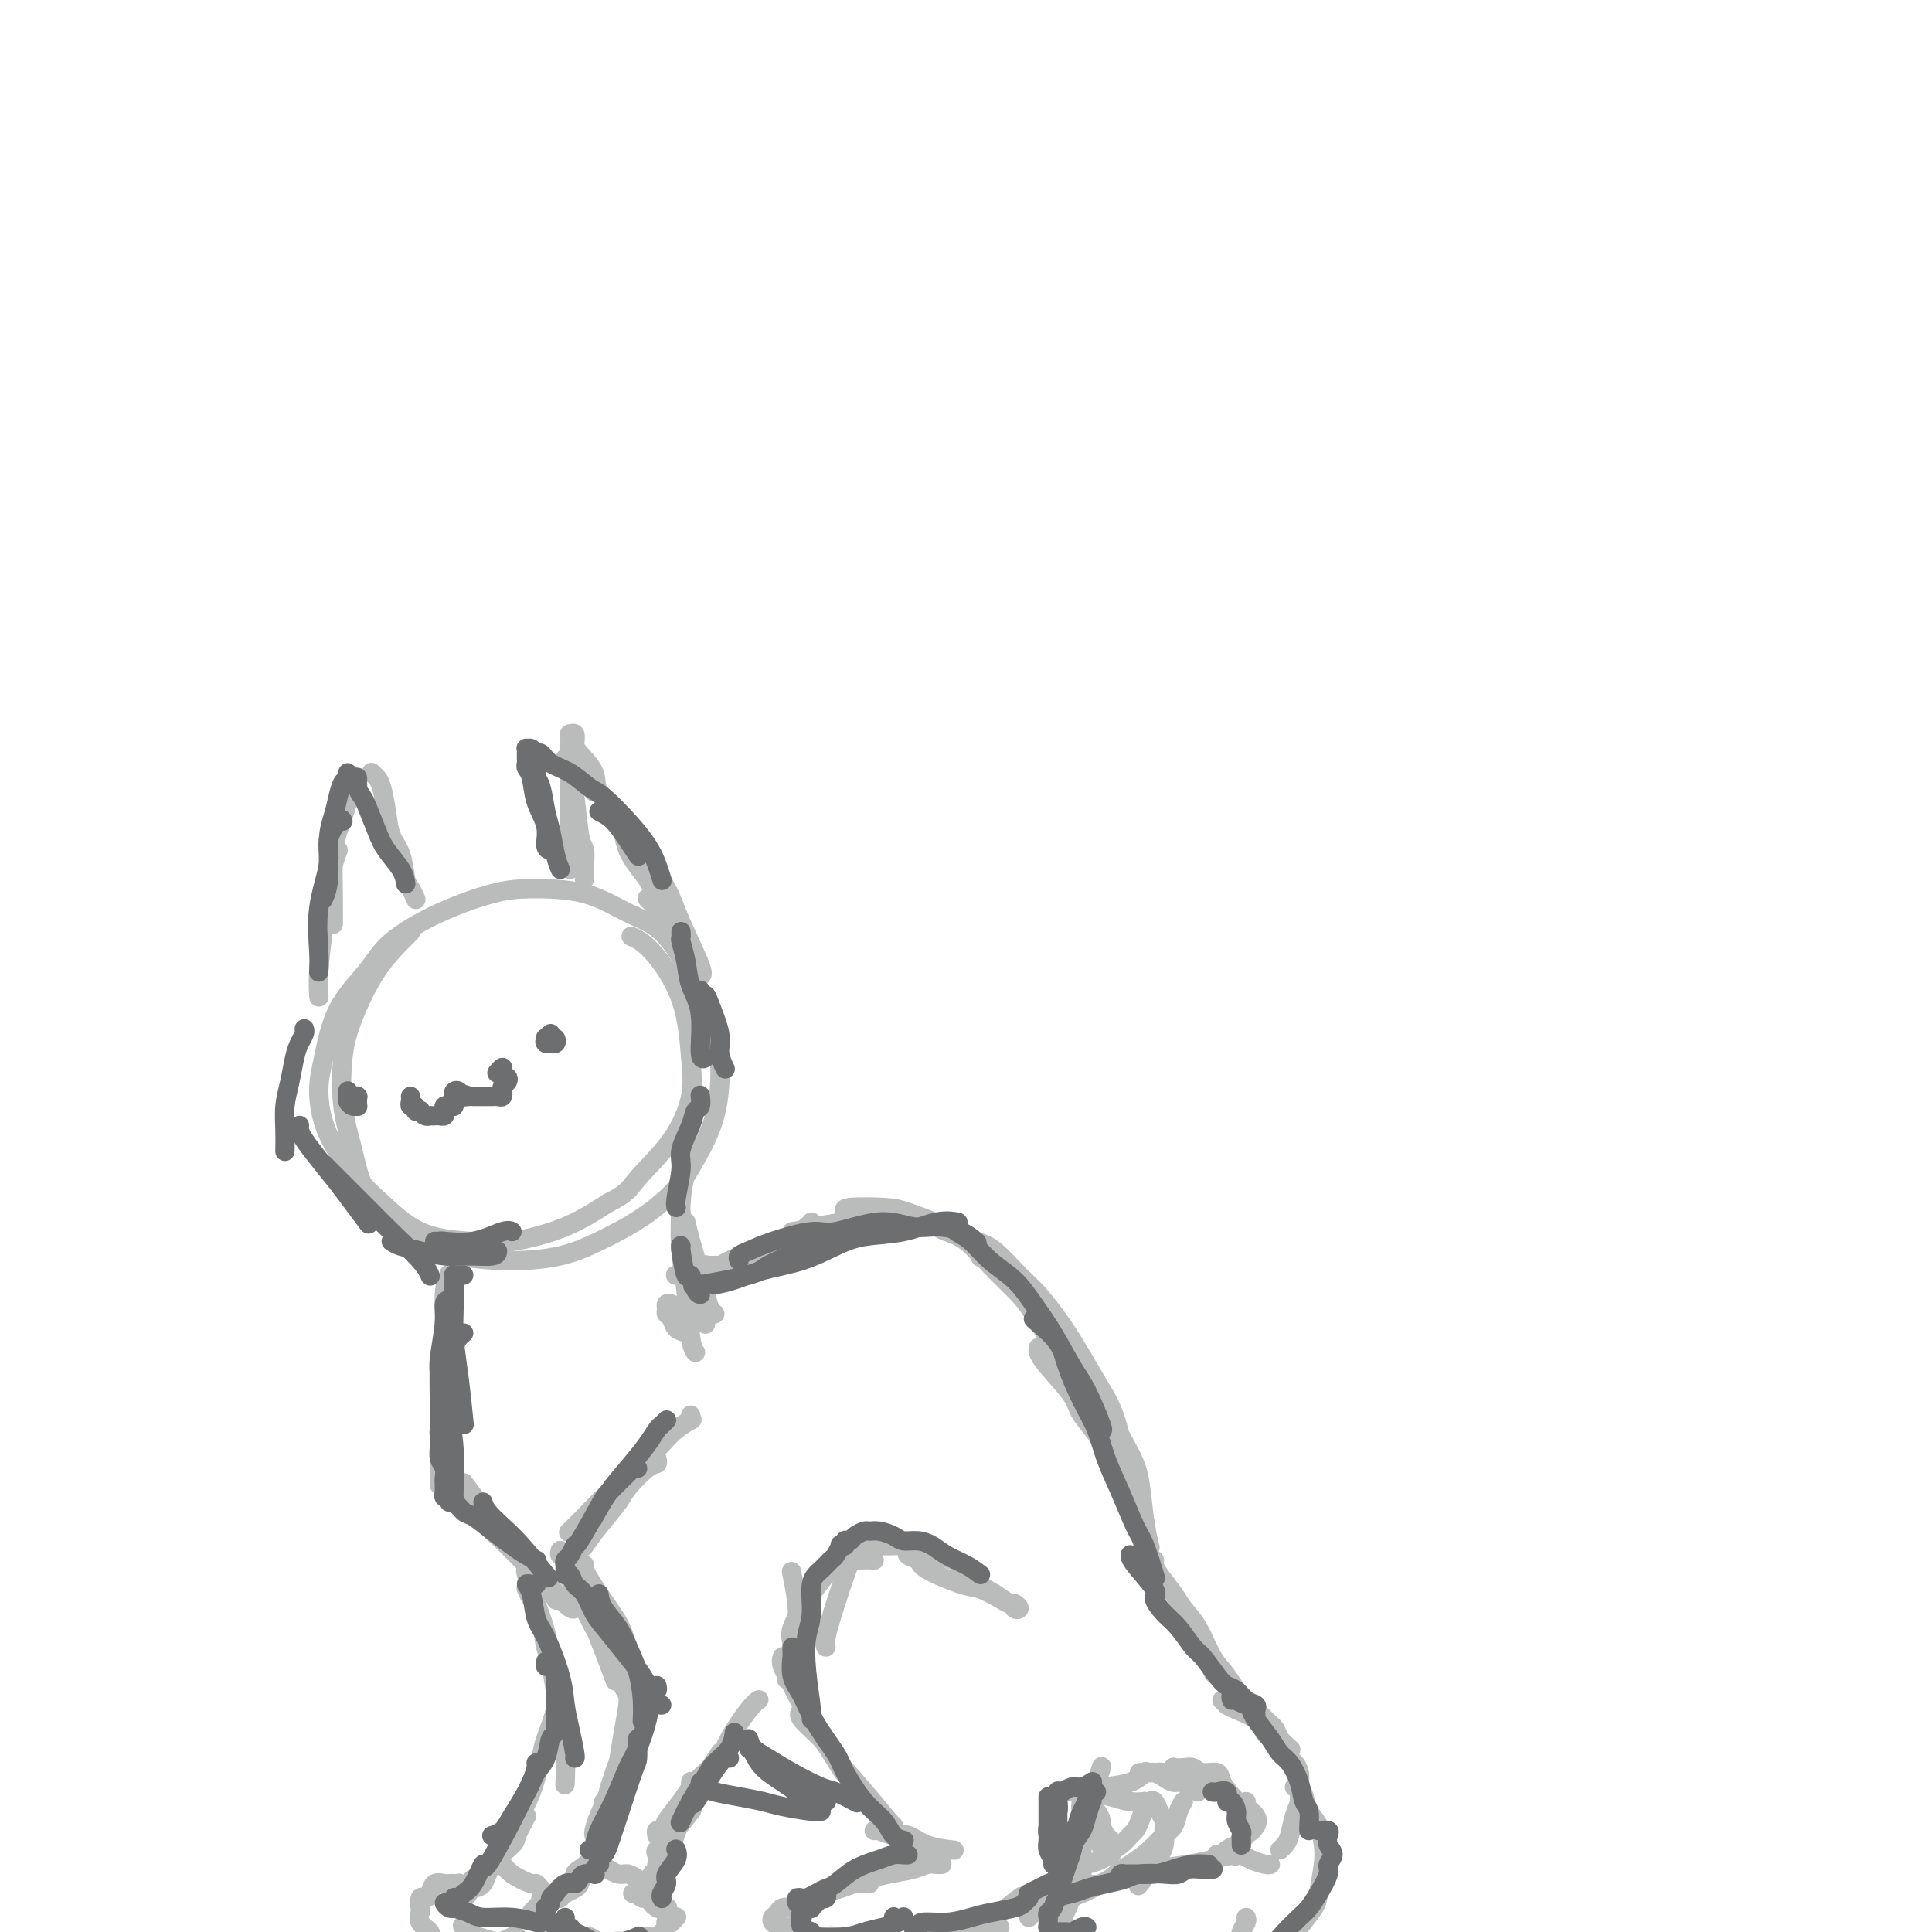 <svg viewBox='0 0 400 400' version='1.1' xmlns='http://www.w3.org/2000/svg' xmlns:xlink='http://www.w3.org/1999/xlink'><g fill='none' stroke='#BABBBB' stroke-width='4' stroke-linecap='round' stroke-linejoin='round'><path d='M85,193c-2.449,2.427 -4.899,4.853 -7,8c-2.101,3.147 -3.855,7.014 -5,10c-1.145,2.986 -1.682,5.092 -2,8c-0.318,2.908 -0.417,6.620 0,10c0.417,3.380 1.351,6.429 2,9c0.649,2.571 1.012,4.665 2,7c0.988,2.335 2.600,4.911 5,7c2.400,2.089 5.586,3.691 8,5c2.414,1.309 4.054,2.327 7,3c2.946,0.673 7.197,1.003 11,1c3.803,-0.003 7.156,-0.339 10,-1c2.844,-0.661 5.178,-1.648 8,-3c2.822,-1.352 6.130,-3.070 9,-5c2.870,-1.930 5.300,-4.073 7,-6c1.700,-1.927 2.669,-3.638 4,-6c1.331,-2.362 3.022,-5.374 4,-9c0.978,-3.626 1.241,-7.865 1,-11c-0.241,-3.135 -0.985,-5.166 -2,-8c-1.015,-2.834 -2.300,-6.473 -4,-10c-1.700,-3.527 -3.814,-6.944 -6,-9c-2.186,-2.056 -4.442,-2.751 -7,-4c-2.558,-1.249 -5.416,-3.052 -9,-4c-3.584,-0.948 -7.895,-1.039 -11,-1c-3.105,0.039 -5.006,0.210 -8,1c-2.994,0.790 -7.082,2.198 -11,4c-3.918,1.802 -7.667,3.997 -10,6c-2.333,2.003 -3.250,3.813 -5,6c-1.750,2.187 -4.334,4.753 -6,8c-1.666,3.247 -2.413,7.177 -3,10c-0.587,2.823 -1.015,4.539 -1,7c0.015,2.461 0.472,5.668 2,9c1.528,3.332 4.125,6.790 6,9c1.875,2.210 3.026,3.173 5,5c1.974,1.827 4.769,4.517 8,6c3.231,1.483 6.897,1.758 10,2c3.103,0.242 5.643,0.450 9,0c3.357,-0.450 7.531,-1.557 11,-3c3.469,-1.443 6.235,-3.221 9,-5'/><path d='M126,249c4.092,-2.007 4.323,-3.025 6,-5c1.677,-1.975 4.798,-4.906 7,-8c2.202,-3.094 3.483,-6.349 4,-9c0.517,-2.651 0.271,-4.696 0,-8c-0.271,-3.304 -0.568,-7.865 -2,-12c-1.432,-4.135 -4.001,-7.844 -6,-10c-1.999,-2.156 -3.428,-2.759 -4,-3c-0.572,-0.241 -0.286,-0.121 0,0'/><path d='M86,186c0.087,0.200 0.174,0.400 0,0c-0.174,-0.400 -0.610,-1.400 -1,-2c-0.390,-0.600 -0.734,-0.801 -1,-2c-0.266,-1.199 -0.452,-3.396 -1,-5c-0.548,-1.604 -1.457,-2.616 -2,-4c-0.543,-1.384 -0.720,-3.141 -1,-5c-0.280,-1.859 -0.663,-3.818 -1,-5c-0.337,-1.182 -0.626,-1.585 -1,-2c-0.374,-0.415 -0.831,-0.843 -1,-1c-0.169,-0.157 -0.048,-0.045 0,0c0.048,0.045 0.024,0.022 0,0'/><path d='M74,162c-0.026,-0.126 -0.052,-0.253 0,0c0.052,0.253 0.182,0.884 0,1c-0.182,0.116 -0.676,-0.283 -1,0c-0.324,0.283 -0.479,1.250 -1,3c-0.521,1.750 -1.408,4.284 -2,6c-0.592,1.716 -0.891,2.615 -1,5c-0.109,2.385 -0.029,6.258 0,9c0.029,2.742 0.008,4.355 0,5c-0.008,0.645 -0.004,0.323 0,0'/><path d='M70,176c-0.332,0.882 -0.663,1.764 -1,3c-0.337,1.236 -0.679,2.826 -1,5c-0.321,2.174 -0.622,4.933 -1,8c-0.378,3.067 -0.832,6.441 -1,9c-0.168,2.559 -0.048,4.303 0,5c0.048,0.697 0.024,0.349 0,0'/><path d='M121,182c0.007,-0.278 0.013,-0.556 0,-1c-0.013,-0.444 -0.046,-1.053 0,-2c0.046,-0.947 0.171,-2.232 0,-3c-0.171,-0.768 -0.638,-1.017 -1,-3c-0.362,-1.983 -0.619,-5.698 -1,-8c-0.381,-2.302 -0.887,-3.191 -1,-4c-0.113,-0.809 0.165,-1.536 0,-2c-0.165,-0.464 -0.775,-0.663 -1,-1c-0.225,-0.337 -0.064,-0.810 0,-1c0.064,-0.190 0.032,-0.095 0,0'/><path d='M118,180c0.000,-0.348 0.000,-0.696 0,-1c-0.000,-0.304 -0.000,-0.565 0,-1c0.000,-0.435 0.000,-1.046 0,-2c-0.000,-0.954 -0.000,-2.251 0,-4c0.000,-1.749 0.000,-3.950 0,-6c-0.000,-2.050 -0.000,-3.950 0,-5c0.000,-1.050 0.000,-1.252 0,-2c-0.000,-0.748 -0.001,-2.042 0,-3c0.001,-0.958 0.004,-1.579 0,-2c-0.004,-0.421 -0.015,-0.642 0,-1c0.015,-0.358 0.057,-0.852 0,-1c-0.057,-0.148 -0.214,0.049 0,0c0.214,-0.049 0.800,-0.345 1,0c0.200,0.345 0.015,1.331 0,2c-0.015,0.669 0.140,1.020 1,2c0.860,0.980 2.426,2.590 3,4c0.574,1.410 0.156,2.622 1,4c0.844,1.378 2.952,2.924 4,5c1.048,2.076 1.038,4.683 2,7c0.962,2.317 2.897,4.343 4,6c1.103,1.657 1.374,2.946 2,5c0.626,2.054 1.607,4.873 2,6c0.393,1.127 0.196,0.564 0,0'/><path d='M123,163c0.021,-0.130 0.042,-0.259 0,0c-0.042,0.259 -0.147,0.907 0,1c0.147,0.093 0.546,-0.367 1,0c0.454,0.367 0.962,1.563 2,3c1.038,1.437 2.605,3.117 4,5c1.395,1.883 2.619,3.969 4,6c1.381,2.031 2.920,4.008 4,6c1.080,1.992 1.702,3.998 3,7c1.298,3.002 3.273,7.001 4,9c0.727,1.999 0.208,2.000 0,2c-0.208,0.000 -0.104,0.000 0,0'/><path d='M134,186c0.267,0.300 0.533,0.600 1,1c0.467,0.400 1.134,0.900 2,2c0.866,1.100 1.931,2.800 3,5c1.069,2.200 2.142,4.899 3,7c0.858,2.101 1.500,3.604 2,6c0.500,2.396 0.857,5.685 1,7c0.143,1.315 0.071,0.658 0,0'/><path d='M93,264c-0.030,-0.189 -0.060,-0.377 0,0c0.060,0.377 0.208,1.321 0,3c-0.208,1.679 -0.774,4.094 -1,7c-0.226,2.906 -0.112,6.305 0,9c0.112,2.695 0.222,4.687 0,7c-0.222,2.313 -0.778,4.947 -1,6c-0.222,1.053 -0.111,0.527 0,0'/><path d='M94,264c-0.301,0.292 -0.603,0.583 -1,1c-0.397,0.417 -0.891,0.959 -1,3c-0.109,2.041 0.167,5.581 0,8c-0.167,2.419 -0.777,3.717 -1,6c-0.223,2.283 -0.060,5.550 0,9c0.060,3.450 0.016,7.083 0,10c-0.016,2.917 -0.005,5.119 0,6c0.005,0.881 0.002,0.440 0,0'/><path d='M96,307c0.785,1.086 1.569,2.172 3,4c1.431,1.828 3.507,4.397 5,6c1.493,1.603 2.402,2.239 3,3c0.598,0.761 0.885,1.646 1,2c0.115,0.354 0.057,0.177 0,0'/><path d='M95,307c-0.016,-0.068 -0.031,-0.136 0,0c0.031,0.136 0.109,0.476 1,2c0.891,1.524 2.596,4.234 4,6c1.404,1.766 2.506,2.589 4,4c1.494,1.411 3.380,3.409 5,5c1.620,1.591 2.975,2.774 4,4c1.025,1.226 1.722,2.493 2,3c0.278,0.507 0.139,0.253 0,0'/><path d='M101,313c1.713,2.596 3.426,5.193 5,7c1.574,1.807 3.010,2.825 5,5c1.990,2.175 4.536,5.509 6,7c1.464,1.491 1.847,1.140 2,1c0.153,-0.140 0.077,-0.070 0,0'/><path d='M143,240c0.085,-0.227 0.169,-0.454 0,0c-0.169,0.454 -0.593,1.588 -1,3c-0.407,1.412 -0.799,3.100 -1,6c-0.201,2.900 -0.211,7.012 0,10c0.211,2.988 0.644,4.852 1,8c0.356,3.148 0.634,7.578 1,10c0.366,2.422 0.819,2.835 1,3c0.181,0.165 0.091,0.083 0,0'/><path d='M141,251c0.047,1.052 0.093,2.103 0,3c-0.093,0.897 -0.326,1.638 0,3c0.326,1.362 1.211,3.344 2,6c0.789,2.656 1.482,5.984 2,8c0.518,2.016 0.862,2.719 1,3c0.138,0.281 0.069,0.141 0,0'/><path d='M142,253c0.249,1.102 0.498,2.204 1,4c0.502,1.796 1.258,4.285 2,7c0.742,2.715 1.469,5.654 2,7c0.531,1.346 0.866,1.099 1,1c0.134,-0.099 0.067,-0.049 0,0'/><path d='M140,271c-0.308,-0.399 -0.615,-0.799 -1,-1c-0.385,-0.201 -0.847,-0.205 -1,0c-0.153,0.205 0.004,0.618 0,1c-0.004,0.382 -0.169,0.733 0,1c0.169,0.267 0.672,0.450 1,1c0.328,0.550 0.480,1.467 1,2c0.520,0.533 1.409,0.682 2,1c0.591,0.318 0.883,0.805 1,1c0.117,0.195 0.058,0.097 0,0'/><path d='M140,264c-0.121,0.000 -0.242,0.000 0,0c0.242,0.000 0.848,0.000 1,0c0.152,0.000 -0.152,0.000 0,0c0.152,0.000 0.758,0.000 1,0c0.242,0.000 0.121,0.000 0,0'/><path d='M141,257c0.002,0.026 0.005,0.052 0,0c-0.005,-0.052 -0.017,-0.182 0,0c0.017,0.182 0.062,0.676 0,1c-0.062,0.324 -0.230,0.479 0,1c0.230,0.521 0.859,1.409 2,2c1.141,0.591 2.795,0.884 4,1c1.205,0.116 1.962,0.056 3,0c1.038,-0.056 2.355,-0.106 4,0c1.645,0.106 3.616,0.369 5,0c1.384,-0.369 2.180,-1.368 3,-2c0.820,-0.632 1.663,-0.895 2,-1c0.337,-0.105 0.169,-0.053 0,0'/><path d='M150,263c-0.084,0.517 -0.169,1.034 0,1c0.169,-0.034 0.591,-0.618 1,-1c0.409,-0.382 0.803,-0.561 2,-1c1.197,-0.439 3.196,-1.137 5,-2c1.804,-0.863 3.411,-1.891 5,-3c1.589,-1.109 3.159,-2.299 4,-3c0.841,-0.701 0.955,-0.915 1,-1c0.045,-0.085 0.023,-0.043 0,0'/><path d='M148,263c-0.078,-0.442 -0.156,-0.884 0,-1c0.156,-0.116 0.546,0.096 1,0c0.454,-0.096 0.973,-0.498 2,-1c1.027,-0.502 2.563,-1.105 5,-2c2.437,-0.895 5.775,-2.082 8,-3c2.225,-0.918 3.339,-1.566 5,-2c1.661,-0.434 3.870,-0.655 6,-1c2.130,-0.345 4.180,-0.813 5,-1c0.820,-0.187 0.410,-0.094 0,0'/><path d='M164,255c2.158,-0.309 4.316,-0.619 6,-1c1.684,-0.381 2.895,-0.834 5,-1c2.105,-0.166 5.105,-0.045 7,0c1.895,0.045 2.684,0.013 3,0c0.316,-0.013 0.158,-0.006 0,0'/><path d='M175,251c-0.271,-0.412 -0.542,-0.824 1,-1c1.542,-0.176 4.896,-0.117 7,0c2.104,0.117 2.956,0.291 5,1c2.044,0.709 5.280,1.953 8,3c2.720,1.047 4.925,1.897 6,3c1.075,1.103 1.022,2.458 1,3c-0.022,0.542 -0.011,0.271 0,0'/><path d='M194,254c0.510,0.314 1.019,0.628 2,1c0.981,0.372 2.433,0.802 4,2c1.567,1.198 3.250,3.162 5,5c1.750,1.838 3.565,3.548 5,5c1.435,1.452 2.488,2.647 4,5c1.512,2.353 3.484,5.864 5,9c1.516,3.136 2.576,5.896 3,7c0.424,1.104 0.212,0.552 0,0'/><path d='M202,257c1.208,0.354 2.416,0.708 4,2c1.584,1.292 3.544,3.522 5,5c1.456,1.478 2.409,2.205 4,4c1.591,1.795 3.821,4.659 6,8c2.179,3.341 4.307,7.158 6,10c1.693,2.842 2.951,4.709 4,8c1.049,3.291 1.889,8.006 3,12c1.111,3.994 2.491,7.268 3,9c0.509,1.732 0.145,1.924 0,2c-0.145,0.076 -0.073,0.038 0,0'/><path d='M215,279c-0.082,0.244 -0.163,0.487 0,1c0.163,0.513 0.571,1.294 2,3c1.429,1.706 3.881,4.335 5,6c1.119,1.665 0.906,2.365 2,4c1.094,1.635 3.494,4.203 5,7c1.506,2.797 2.116,5.821 3,8c0.884,2.179 2.041,3.512 3,6c0.959,2.488 1.720,6.131 2,8c0.280,1.869 0.080,1.962 0,2c-0.080,0.038 -0.040,0.019 0,0'/><path d='M228,291c0.447,0.603 0.894,1.206 2,3c1.106,1.794 2.871,4.779 4,7c1.129,2.221 1.622,3.678 2,6c0.378,2.322 0.640,5.510 1,8c0.360,2.490 0.817,4.283 1,5c0.183,0.717 0.091,0.359 0,0'/><path d='M143,293c-0.075,0.468 -0.149,0.935 0,1c0.149,0.065 0.523,-0.273 0,0c-0.523,0.273 -1.942,1.157 -3,2c-1.058,0.843 -1.755,1.645 -3,3c-1.245,1.355 -3.038,3.264 -5,5c-1.962,1.736 -4.093,3.300 -6,5c-1.907,1.700 -3.590,3.534 -5,5c-1.410,1.466 -2.546,2.562 -3,3c-0.454,0.438 -0.227,0.219 0,0'/><path d='M136,302c0.114,0.415 0.229,0.830 0,1c-0.229,0.170 -0.801,0.095 -2,1c-1.199,0.905 -3.026,2.789 -4,4c-0.974,1.211 -1.096,1.747 -2,3c-0.904,1.253 -2.589,3.222 -4,5c-1.411,1.778 -2.546,3.365 -3,4c-0.454,0.635 -0.227,0.317 0,0'/><path d='M116,321c-0.121,0.460 -0.242,0.920 0,1c0.242,0.080 0.846,-0.221 1,0c0.154,0.221 -0.144,0.965 0,2c0.144,1.035 0.729,2.363 2,5c1.271,2.637 3.227,6.583 4,8c0.773,1.417 0.362,0.305 1,2c0.638,1.695 2.325,6.199 3,8c0.675,1.801 0.337,0.901 0,0'/><path d='M120,324c0.484,-0.003 0.968,-0.007 1,0c0.032,0.007 -0.387,0.023 0,1c0.387,0.977 1.582,2.914 3,5c1.418,2.086 3.060,4.321 4,6c0.940,1.679 1.180,2.800 2,5c0.820,2.200 2.221,5.477 3,8c0.779,2.523 0.937,4.292 1,5c0.063,0.708 0.032,0.354 0,0'/><path d='M121,331c0.801,0.862 1.602,1.724 2,3c0.398,1.276 0.394,2.966 1,5c0.606,2.034 1.822,4.411 3,6c1.178,1.589 2.317,2.389 3,4c0.683,1.611 0.909,4.032 1,5c0.091,0.968 0.045,0.484 0,0'/><path d='M124,337c-0.321,0.345 -0.642,0.691 0,2c0.642,1.309 2.248,3.583 3,5c0.752,1.417 0.650,1.977 1,3c0.350,1.023 1.152,2.509 2,4c0.848,1.491 1.743,2.987 2,4c0.257,1.013 -0.123,1.542 0,2c0.123,0.458 0.749,0.845 1,1c0.251,0.155 0.125,0.077 0,0'/><path d='M130,348c-0.024,0.644 -0.048,1.288 0,2c0.048,0.712 0.166,1.492 0,3c-0.166,1.508 -0.618,3.742 -1,6c-0.382,2.258 -0.695,4.538 -1,6c-0.305,1.462 -0.604,2.104 -1,3c-0.396,0.896 -0.890,2.044 -1,3c-0.110,0.956 0.163,1.719 0,2c-0.163,0.281 -0.761,0.080 -1,0c-0.239,-0.080 -0.120,-0.040 0,0'/><path d='M131,356c-0.471,0.444 -0.942,0.888 -1,2c-0.058,1.112 0.296,2.893 0,4c-0.296,1.107 -1.242,1.540 -2,3c-0.758,1.460 -1.327,3.946 -2,6c-0.673,2.054 -1.448,3.674 -2,5c-0.552,1.326 -0.879,2.357 -1,3c-0.121,0.643 -0.034,0.898 0,1c0.034,0.102 0.017,0.051 0,0'/><path d='M129,362c-0.016,0.388 -0.031,0.775 0,1c0.031,0.225 0.109,0.286 0,1c-0.109,0.714 -0.404,2.079 -1,4c-0.596,1.921 -1.494,4.398 -2,6c-0.506,1.602 -0.619,2.328 -1,4c-0.381,1.672 -1.030,4.291 -2,6c-0.970,1.709 -2.260,2.510 -3,3c-0.740,0.490 -0.930,0.670 -1,1c-0.070,0.330 -0.020,0.808 0,1c0.020,0.192 0.010,0.096 0,0'/><path d='M126,377c0.087,0.764 0.174,1.527 0,2c-0.174,0.473 -0.610,0.655 -1,1c-0.390,0.345 -0.733,0.852 -1,2c-0.267,1.148 -0.457,2.938 -1,4c-0.543,1.062 -1.438,1.395 -2,2c-0.562,0.605 -0.790,1.483 -1,2c-0.210,0.517 -0.400,0.673 -1,1c-0.600,0.327 -1.610,0.823 -2,1c-0.390,0.177 -0.161,0.033 0,0c0.161,-0.033 0.254,0.044 0,0c-0.254,-0.044 -0.855,-0.208 -1,0c-0.145,0.208 0.168,0.787 0,1c-0.168,0.213 -0.815,0.061 -1,0c-0.185,-0.061 0.091,-0.031 0,0c-0.091,0.031 -0.550,0.065 -1,0c-0.450,-0.065 -0.891,-0.227 -1,0c-0.109,0.227 0.115,0.845 0,1c-0.115,0.155 -0.570,-0.152 -1,0c-0.430,0.152 -0.834,0.762 -1,1c-0.166,0.238 -0.093,0.103 0,0c0.093,-0.103 0.205,-0.173 0,0c-0.205,0.173 -0.727,0.590 -1,1c-0.273,0.410 -0.299,0.814 0,1c0.299,0.186 0.921,0.155 1,0c0.079,-0.155 -0.385,-0.434 0,0c0.385,0.434 1.619,1.580 2,2c0.381,0.420 -0.090,0.113 0,0c0.090,-0.113 0.740,-0.032 1,0c0.260,0.032 0.130,0.016 0,0'/><path d='M112,393c0.034,0.336 0.068,0.673 0,1c-0.068,0.327 -0.238,0.646 0,1c0.238,0.354 0.882,0.744 1,1c0.118,0.256 -0.292,0.379 0,1c0.292,0.621 1.284,1.739 2,2c0.716,0.261 1.154,-0.336 2,0c0.846,0.336 2.098,1.607 3,2c0.902,0.393 1.453,-0.090 2,0c0.547,0.090 1.091,0.752 2,1c0.909,0.248 2.183,0.082 3,0c0.817,-0.082 1.178,-0.081 2,0c0.822,0.081 2.104,0.243 3,0c0.896,-0.243 1.407,-0.892 2,-1c0.593,-0.108 1.269,0.325 2,0c0.731,-0.325 1.516,-1.407 2,-2c0.484,-0.593 0.666,-0.695 1,-1c0.334,-0.305 0.821,-0.813 1,-1c0.179,-0.187 0.051,-0.053 0,0c-0.051,0.053 -0.026,0.027 0,0'/><path d='M138,398c-0.111,0.000 -0.222,0.000 0,0c0.222,0.000 0.778,0.000 1,0c0.222,-0.000 0.111,0.000 0,0'/><path d='M138,395c0.172,-0.063 0.343,-0.126 0,0c-0.343,0.126 -1.201,0.440 -2,0c-0.799,-0.440 -1.539,-1.635 -2,-2c-0.461,-0.365 -0.642,0.099 -1,0c-0.358,-0.099 -0.892,-0.759 -1,-1c-0.108,-0.241 0.208,-0.061 0,0c-0.208,0.061 -0.942,0.002 -1,0c-0.058,-0.002 0.559,0.052 1,0c0.441,-0.052 0.706,-0.210 1,0c0.294,0.210 0.618,0.787 1,1c0.382,0.213 0.824,0.061 1,0c0.176,-0.061 0.088,-0.030 0,0'/><path d='M136,392c0.096,-0.447 0.191,-0.894 0,-1c-0.191,-0.106 -0.670,0.130 -1,0c-0.330,-0.130 -0.513,-0.627 -1,-1c-0.487,-0.373 -1.279,-0.622 -2,-1c-0.721,-0.378 -1.370,-0.886 -2,-1c-0.630,-0.114 -1.241,0.165 -2,0c-0.759,-0.165 -1.666,-0.775 -2,-1c-0.334,-0.225 -0.095,-0.064 0,0c0.095,0.064 0.048,0.032 0,0'/><path d='M135,390c0.018,0.221 0.037,0.442 0,0c-0.037,-0.442 -0.129,-1.548 0,-2c0.129,-0.452 0.479,-0.251 1,-1c0.521,-0.749 1.212,-2.448 2,-4c0.788,-1.552 1.674,-2.956 2,-4c0.326,-1.044 0.093,-1.727 0,-2c-0.093,-0.273 -0.047,-0.137 0,0'/><path d='M134,390c0.657,-0.518 1.315,-1.036 2,-2c0.685,-0.964 1.399,-2.374 2,-4c0.601,-1.626 1.089,-3.467 2,-5c0.911,-1.533 2.245,-2.759 3,-4c0.755,-1.241 0.930,-2.497 1,-3c0.070,-0.503 0.035,-0.251 0,0'/><path d='M136,386c0.241,-0.219 0.482,-0.437 1,-1c0.518,-0.563 1.314,-1.470 2,-3c0.686,-1.530 1.262,-3.681 2,-5c0.738,-1.319 1.640,-1.805 2,-2c0.360,-0.195 0.180,-0.097 0,0'/><path d='M136,384c-0.183,-0.393 -0.365,-0.787 0,-1c0.365,-0.213 1.278,-0.247 2,-1c0.722,-0.753 1.251,-2.227 2,-4c0.749,-1.773 1.716,-3.846 3,-6c1.284,-2.154 2.884,-4.387 4,-6c1.116,-1.613 1.747,-2.604 2,-3c0.253,-0.396 0.126,-0.198 0,0'/><path d='M143,369c0.020,-0.132 0.040,-0.265 0,0c-0.040,0.265 -0.140,0.927 0,1c0.140,0.073 0.520,-0.442 1,-1c0.480,-0.558 1.061,-1.158 2,-2c0.939,-0.842 2.238,-1.924 3,-3c0.762,-1.076 0.988,-2.144 2,-4c1.012,-1.856 2.811,-4.500 4,-6c1.189,-1.500 1.768,-1.857 2,-2c0.232,-0.143 0.116,-0.071 0,0'/><path d='M136,380c-0.103,-0.457 -0.206,-0.914 0,-1c0.206,-0.086 0.723,0.201 1,0c0.277,-0.201 0.316,-0.888 1,-2c0.684,-1.112 2.012,-2.649 3,-4c0.988,-1.351 1.636,-2.517 3,-4c1.364,-1.483 3.444,-3.284 5,-5c1.556,-1.716 2.587,-3.347 3,-4c0.413,-0.653 0.206,-0.326 0,0'/><path d='M163,345c0.483,-0.188 0.967,-0.376 1,-1c0.033,-0.624 -0.383,-1.683 0,-3c0.383,-1.317 1.565,-2.893 2,-4c0.435,-1.107 0.124,-1.745 0,-2c-0.124,-0.255 -0.062,-0.128 0,0'/><path d='M165,341c-0.030,-1.304 -0.060,-2.607 0,-4c0.060,-1.393 0.208,-2.875 0,-5c-0.208,-2.125 -0.774,-4.893 -1,-6c-0.226,-1.107 -0.113,-0.554 0,0'/><path d='M109,324c0.046,0.452 0.092,0.905 0,1c-0.092,0.095 -0.322,-0.166 0,1c0.322,1.166 1.197,3.760 2,6c0.803,2.240 1.535,4.126 2,6c0.465,1.874 0.664,3.735 1,6c0.336,2.265 0.810,4.933 1,6c0.190,1.067 0.095,0.534 0,0'/><path d='M109,329c-0.057,-0.144 -0.114,-0.288 0,0c0.114,0.288 0.397,1.006 1,2c0.603,0.994 1.524,2.262 2,4c0.476,1.738 0.506,3.945 1,6c0.494,2.055 1.453,3.960 2,6c0.547,2.040 0.683,4.217 1,7c0.317,2.783 0.816,6.172 1,9c0.184,2.828 0.053,5.094 0,6c-0.053,0.906 -0.026,0.453 0,0'/><path d='M115,350c0.207,1.086 0.414,2.173 0,4c-0.414,1.827 -1.450,4.396 -2,6c-0.550,1.604 -0.613,2.243 -1,4c-0.387,1.757 -1.096,4.631 -2,7c-0.904,2.369 -2.001,4.232 -3,6c-0.999,1.768 -1.900,3.441 -3,5c-1.100,1.559 -2.398,3.006 -3,4c-0.602,0.994 -0.508,1.537 -1,2c-0.492,0.463 -1.569,0.847 -2,1c-0.431,0.153 -0.215,0.077 0,0'/><path d='M109,376c-0.841,1.555 -1.682,3.109 -2,4c-0.318,0.891 -0.113,1.117 -1,2c-0.887,0.883 -2.868,2.423 -4,4c-1.132,1.577 -1.416,3.193 -2,4c-0.584,0.807 -1.467,0.806 -2,1c-0.533,0.194 -0.717,0.584 -1,1c-0.283,0.416 -0.664,0.859 -1,1c-0.336,0.141 -0.627,-0.019 -1,0c-0.373,0.019 -0.828,0.216 -1,0c-0.172,-0.216 -0.060,-0.846 0,-1c0.060,-0.154 0.070,0.169 0,0c-0.070,-0.169 -0.219,-0.830 0,-1c0.219,-0.170 0.806,0.151 1,0c0.194,-0.151 -0.004,-0.773 0,-1c0.004,-0.227 0.209,-0.060 0,0c-0.209,0.060 -0.833,0.014 -1,0c-0.167,-0.014 0.124,0.003 0,0c-0.124,-0.003 -0.663,-0.025 -1,0c-0.337,0.025 -0.472,0.096 -1,0c-0.528,-0.096 -1.448,-0.358 -2,0c-0.552,0.358 -0.736,1.338 -1,2c-0.264,0.662 -0.609,1.006 -1,1c-0.391,-0.006 -0.829,-0.363 -1,0c-0.171,0.363 -0.075,1.444 0,2c0.075,0.556 0.130,0.586 0,1c-0.130,0.414 -0.445,1.211 0,2c0.445,0.789 1.651,1.569 2,2c0.349,0.431 -0.160,0.512 0,1c0.160,0.488 0.990,1.382 2,2c1.010,0.618 2.202,0.961 3,1c0.798,0.039 1.204,-0.227 2,0c0.796,0.227 1.984,0.946 3,1c1.016,0.054 1.862,-0.556 3,-1c1.138,-0.444 2.569,-0.722 4,-1'/><path d='M106,403c2.333,0.000 0.667,0.000 0,0c-0.667,0.000 -0.333,0.000 0,0'/><path d='M96,399c-0.223,-0.237 -0.445,-0.474 0,0c0.445,0.474 1.559,1.658 2,2c0.441,0.342 0.209,-0.157 1,0c0.791,0.157 2.604,0.970 4,1c1.396,0.030 2.376,-0.723 3,-1c0.624,-0.277 0.893,-0.079 1,0c0.107,0.079 0.054,0.040 0,0'/><path d='M103,386c0.312,-0.164 0.623,-0.327 1,0c0.377,0.327 0.819,1.146 2,2c1.181,0.854 3.100,1.744 4,2c0.900,0.256 0.781,-0.124 1,0c0.219,0.124 0.777,0.750 1,1c0.223,0.250 0.112,0.125 0,0'/><path d='M182,319c-0.387,-0.076 -0.775,-0.152 -1,0c-0.225,0.152 -0.288,0.530 -1,1c-0.712,0.470 -2.071,1.030 -3,2c-0.929,0.970 -1.426,2.351 -2,4c-0.574,1.649 -1.226,3.566 -2,6c-0.774,2.434 -1.670,5.386 -2,7c-0.330,1.614 -0.094,1.890 0,2c0.094,0.110 0.047,0.055 0,0'/><path d='M190,322c-0.305,0.107 -0.610,0.213 -1,0c-0.390,-0.213 -0.863,-0.746 -1,-1c-0.137,-0.254 0.064,-0.229 0,0c-0.064,0.229 -0.391,0.662 0,1c0.391,0.338 1.502,0.580 2,1c0.498,0.420 0.385,1.017 2,2c1.615,0.983 4.959,2.354 7,3c2.041,0.646 2.780,0.569 4,1c1.220,0.431 2.920,1.370 4,2c1.080,0.630 1.540,0.949 2,1c0.460,0.051 0.921,-0.167 1,0c0.079,0.167 -0.222,0.718 0,1c0.222,0.282 0.969,0.296 1,0c0.031,-0.296 -0.654,-0.902 -1,-1c-0.346,-0.098 -0.353,0.310 -1,0c-0.647,-0.310 -1.935,-1.340 -3,-2c-1.065,-0.660 -1.909,-0.951 -3,-2c-1.091,-1.049 -2.431,-2.855 -4,-4c-1.569,-1.145 -3.367,-1.627 -5,-2c-1.633,-0.373 -3.100,-0.636 -4,-1c-0.900,-0.364 -1.232,-0.830 -2,-1c-0.768,-0.170 -1.971,-0.046 -3,0c-1.029,0.046 -1.884,0.012 -3,0c-1.116,-0.012 -2.493,-0.003 -3,0c-0.507,0.003 -0.145,0.001 0,0c0.145,-0.001 0.072,-0.000 0,0'/><path d='M181,323c-0.747,-0.071 -1.494,-0.142 -3,0c-1.506,0.142 -3.772,0.499 -5,1c-1.228,0.501 -1.419,1.148 -2,2c-0.581,0.852 -1.554,1.911 -3,4c-1.446,2.089 -3.367,5.209 -4,7c-0.633,1.791 0.022,2.251 0,4c-0.022,1.749 -0.721,4.785 -1,6c-0.279,1.215 -0.140,0.607 0,0'/><path d='M162,343c-0.179,0.490 -0.359,0.980 0,2c0.359,1.020 1.256,2.569 2,4c0.744,1.431 1.333,2.744 2,4c0.667,1.256 1.410,2.453 3,5c1.590,2.547 4.026,6.442 5,8c0.974,1.558 0.487,0.779 0,0'/><path d='M166,354c-0.400,0.469 -0.801,0.939 0,2c0.801,1.061 2.803,2.715 4,4c1.197,1.285 1.589,2.201 3,4c1.411,1.799 3.842,4.482 6,7c2.158,2.518 4.042,4.870 5,6c0.958,1.130 0.988,1.037 1,1c0.012,-0.037 0.006,-0.019 0,0'/><path d='M181,379c0.152,-0.127 0.304,-0.255 1,0c0.696,0.255 1.935,0.891 3,1c1.065,0.109 1.956,-0.311 3,0c1.044,0.311 2.243,1.353 4,2c1.757,0.647 4.074,0.899 5,1c0.926,0.101 0.463,0.050 0,0'/><path d='M192,384c0.129,0.000 0.259,0.000 0,0c-0.259,0.000 -0.906,0.000 -1,0c-0.094,-0.000 0.367,-0.000 1,0c0.633,0.000 1.440,0.000 2,0c0.560,-0.000 0.874,-0.000 1,0c0.126,0.000 0.063,0.000 0,0'/><path d='M195,386c-0.253,0.024 -0.507,0.048 -1,0c-0.493,-0.048 -1.227,-0.167 -2,0c-0.773,0.167 -1.586,0.622 -3,1c-1.414,0.378 -3.429,0.680 -5,1c-1.571,0.320 -2.698,0.659 -4,1c-1.302,0.341 -2.780,0.683 -4,1c-1.220,0.317 -2.183,0.607 -3,1c-0.817,0.393 -1.487,0.889 -2,1c-0.513,0.111 -0.869,-0.162 -1,0c-0.131,0.162 -0.037,0.761 0,1c0.037,0.239 0.019,0.120 0,0'/><path d='M180,390c-0.266,0.025 -0.533,0.049 -1,0c-0.467,-0.049 -1.136,-0.173 -2,0c-0.864,0.173 -1.923,0.642 -3,1c-1.077,0.358 -2.171,0.604 -3,1c-0.829,0.396 -1.392,0.943 -2,1c-0.608,0.057 -1.262,-0.374 -2,0c-0.738,0.374 -1.560,1.554 -2,2c-0.440,0.446 -0.496,0.158 -1,0c-0.504,-0.158 -1.455,-0.187 -2,0c-0.545,0.187 -0.683,0.589 -1,1c-0.317,0.411 -0.811,0.832 -1,1c-0.189,0.168 -0.072,0.083 0,0c0.072,-0.083 0.100,-0.163 0,0c-0.100,0.163 -0.329,0.570 0,1c0.329,0.430 1.217,0.884 2,1c0.783,0.116 1.460,-0.105 2,0c0.540,0.105 0.941,0.536 2,1c1.059,0.464 2.776,0.962 4,1c1.224,0.038 1.956,-0.385 3,0c1.044,0.385 2.402,1.578 4,2c1.598,0.422 3.437,0.075 5,0c1.563,-0.075 2.850,0.124 4,0c1.150,-0.124 2.164,-0.569 4,-1c1.836,-0.431 4.494,-0.847 6,-1c1.506,-0.153 1.859,-0.044 2,0c0.141,0.044 0.071,0.022 0,0'/><path d='M194,398c-0.141,0.461 -0.283,0.922 0,1c0.283,0.078 0.990,-0.228 2,0c1.010,0.228 2.322,0.989 4,1c1.678,0.011 3.721,-0.728 5,-1c1.279,-0.272 1.794,-0.078 2,0c0.206,0.078 0.103,0.039 0,0'/><path d='M219,395c-0.137,-0.308 -0.274,-0.616 0,-1c0.274,-0.384 0.960,-0.845 1,-1c0.040,-0.155 -0.566,-0.003 0,-1c0.566,-0.997 2.305,-3.142 3,-4c0.695,-0.858 0.348,-0.429 0,0'/><path d='M205,397c0.223,-0.221 0.445,-0.442 0,0c-0.445,0.442 -1.558,1.547 -2,2c-0.442,0.453 -0.212,0.254 0,0c0.212,-0.254 0.407,-0.563 1,-1c0.593,-0.437 1.583,-1.002 3,-2c1.417,-0.998 3.262,-2.428 4,-3c0.738,-0.572 0.369,-0.286 0,0'/><path d='M213,397c0.536,-0.619 1.071,-1.238 2,-2c0.929,-0.762 2.250,-1.667 3,-2c0.750,-0.333 0.929,-0.095 1,0c0.071,0.095 0.036,0.048 0,0'/><path d='M230,384c-0.342,0.232 -0.685,0.464 -1,0c-0.315,-0.464 -0.604,-1.625 -1,-3c-0.396,-1.375 -0.901,-2.964 -1,-4c-0.099,-1.036 0.208,-1.517 0,-2c-0.208,-0.483 -0.931,-0.966 -1,-2c-0.069,-1.034 0.518,-2.617 1,-4c0.482,-1.383 0.861,-2.565 1,-3c0.139,-0.435 0.040,-0.124 0,0c-0.040,0.124 -0.020,0.062 0,0'/><path d='M239,323c-0.033,0.299 -0.067,0.598 0,1c0.067,0.402 0.234,0.909 1,2c0.766,1.091 2.133,2.768 3,4c0.867,1.232 1.236,2.020 2,3c0.764,0.980 1.925,2.153 3,4c1.075,1.847 2.066,4.368 3,6c0.934,1.632 1.813,2.374 3,4c1.187,1.626 2.683,4.135 4,6c1.317,1.865 2.456,3.088 3,4c0.544,0.912 0.493,1.515 1,2c0.507,0.485 1.574,0.853 2,1c0.426,0.147 0.213,0.074 0,0'/><path d='M251,345c-0.064,0.329 -0.127,0.657 0,1c0.127,0.343 0.446,0.700 1,1c0.554,0.300 1.343,0.542 2,1c0.657,0.458 1.183,1.134 2,2c0.817,0.866 1.925,1.924 3,3c1.075,1.076 2.117,2.169 3,3c0.883,0.831 1.608,1.398 2,2c0.392,0.602 0.452,1.239 1,2c0.548,0.761 1.585,1.646 2,2c0.415,0.354 0.207,0.177 0,0'/><path d='M253,352c0.456,0.443 0.913,0.885 1,1c0.087,0.115 -0.195,-0.098 0,0c0.195,0.098 0.868,0.506 2,1c1.132,0.494 2.723,1.073 4,2c1.277,0.927 2.241,2.201 3,3c0.759,0.799 1.313,1.123 2,2c0.687,0.877 1.505,2.307 2,3c0.495,0.693 0.666,0.649 1,1c0.334,0.351 0.833,1.099 1,2c0.167,0.901 0.004,1.957 0,3c-0.004,1.043 0.153,2.073 0,3c-0.153,0.927 -0.616,1.751 -1,3c-0.384,1.249 -0.691,2.922 -1,4c-0.309,1.078 -0.622,1.559 -1,2c-0.378,0.441 -0.822,0.840 -1,1c-0.178,0.160 -0.089,0.080 0,0'/><path d='M268,370c0.326,-0.153 0.651,-0.305 1,0c0.349,0.305 0.721,1.068 1,2c0.279,0.932 0.464,2.032 1,3c0.536,0.968 1.424,1.805 2,3c0.576,1.195 0.839,2.748 1,4c0.161,1.252 0.218,2.202 0,4c-0.218,1.798 -0.712,4.445 -1,6c-0.288,1.555 -0.369,2.017 -1,3c-0.631,0.983 -1.813,2.487 -3,4c-1.187,1.513 -2.381,3.036 -3,4c-0.619,0.964 -0.665,1.370 -2,2c-1.335,0.630 -3.959,1.486 -6,2c-2.041,0.514 -3.500,0.688 -5,1c-1.500,0.312 -3.041,0.764 -4,1c-0.959,0.236 -1.335,0.256 -2,0c-0.665,-0.256 -1.619,-0.787 -2,-1c-0.381,-0.213 -0.191,-0.106 0,0'/><path d='M258,397c0.111,0.236 0.222,0.472 0,1c-0.222,0.528 -0.776,1.347 -1,2c-0.224,0.653 -0.117,1.141 -1,2c-0.883,0.859 -2.755,2.090 -4,3c-1.245,0.910 -1.864,1.499 -3,2c-1.136,0.501 -2.790,0.915 -4,1c-1.210,0.085 -1.976,-0.158 -3,0c-1.024,0.158 -2.304,0.718 -3,1c-0.696,0.282 -0.806,0.288 -2,0c-1.194,-0.288 -3.470,-0.869 -5,-1c-1.530,-0.131 -2.313,0.187 -3,0c-0.687,-0.187 -1.279,-0.879 -2,-1c-0.721,-0.121 -1.570,0.329 -2,0c-0.430,-0.329 -0.440,-1.436 -1,-2c-0.560,-0.564 -1.671,-0.585 -2,-1c-0.329,-0.415 0.122,-1.226 0,-2c-0.122,-0.774 -0.818,-1.512 -1,-2c-0.182,-0.488 0.151,-0.725 0,-1c-0.151,-0.275 -0.784,-0.588 -1,-1c-0.216,-0.412 -0.015,-0.922 0,-1c0.015,-0.078 -0.156,0.274 0,0c0.156,-0.274 0.638,-1.176 1,-2c0.362,-0.824 0.605,-1.569 1,-2c0.395,-0.431 0.943,-0.546 2,-1c1.057,-0.454 2.623,-1.246 4,-2c1.377,-0.754 2.565,-1.470 4,-2c1.435,-0.530 3.117,-0.873 4,-1c0.883,-0.127 0.967,-0.036 1,0c0.033,0.036 0.017,0.018 0,0'/><path d='M228,390c-0.193,0.081 -0.385,0.162 0,0c0.385,-0.162 1.348,-0.568 2,-1c0.652,-0.432 0.994,-0.889 2,-1c1.006,-0.111 2.675,0.123 4,0c1.325,-0.123 2.307,-0.605 4,-1c1.693,-0.395 4.096,-0.705 6,-1c1.904,-0.295 3.309,-0.577 5,-1c1.691,-0.423 3.669,-0.989 5,-1c1.331,-0.011 2.017,0.533 3,1c0.983,0.467 2.265,0.856 3,1c0.735,0.144 0.924,0.041 1,0c0.076,-0.041 0.038,-0.021 0,0'/><path d='M252,384c0.027,0.006 0.054,0.011 0,0c-0.054,-0.011 -0.188,-0.040 0,0c0.188,0.040 0.698,0.148 1,0c0.302,-0.148 0.395,-0.550 1,-1c0.605,-0.450 1.720,-0.946 2,-1c0.280,-0.054 -0.277,0.334 0,0c0.277,-0.334 1.387,-1.388 2,-2c0.613,-0.612 0.728,-0.780 1,-1c0.272,-0.220 0.700,-0.490 1,-1c0.300,-0.510 0.472,-1.260 0,-2c-0.472,-0.740 -1.589,-1.468 -2,-2c-0.411,-0.532 -0.118,-0.866 0,-1c0.118,-0.134 0.059,-0.067 0,0'/><path d='M255,384c0.454,0.237 0.907,0.474 1,0c0.093,-0.474 -0.175,-1.659 0,-2c0.175,-0.341 0.791,0.163 1,0c0.209,-0.163 0.010,-0.991 0,-2c-0.010,-1.009 0.168,-2.197 0,-3c-0.168,-0.803 -0.682,-1.219 -1,-2c-0.318,-0.781 -0.441,-1.926 -1,-3c-0.559,-1.074 -1.553,-2.078 -2,-3c-0.447,-0.922 -0.348,-1.764 -1,-2c-0.652,-0.236 -2.054,0.132 -3,0c-0.946,-0.132 -1.434,-0.764 -2,-1c-0.566,-0.236 -1.210,-0.077 -2,0c-0.790,0.077 -1.727,0.072 -2,0c-0.273,-0.072 0.119,-0.212 0,0c-0.119,0.212 -0.748,0.775 -1,1c-0.252,0.225 -0.126,0.113 0,0'/><path d='M248,371c-0.327,-0.455 -0.654,-0.909 -1,-1c-0.346,-0.091 -0.713,0.182 -1,0c-0.287,-0.182 -0.496,-0.819 -1,-1c-0.504,-0.181 -1.302,0.095 -2,0c-0.698,-0.095 -1.296,-0.561 -2,-1c-0.704,-0.439 -1.513,-0.850 -2,-1c-0.487,-0.150 -0.652,-0.040 -1,0c-0.348,0.040 -0.878,0.011 -1,0c-0.122,-0.011 0.166,-0.003 0,0c-0.166,0.003 -0.784,0.001 -1,0c-0.216,-0.001 -0.028,-0.001 0,0c0.028,0.001 -0.104,0.003 0,0c0.104,-0.003 0.443,-0.012 1,0c0.557,0.012 1.331,0.045 2,0c0.669,-0.045 1.232,-0.168 2,0c0.768,0.168 1.739,0.625 3,1c1.261,0.375 2.810,0.667 4,1c1.190,0.333 2.020,0.708 3,1c0.980,0.292 2.109,0.502 3,1c0.891,0.498 1.546,1.282 2,2c0.454,0.718 0.709,1.368 1,2c0.291,0.632 0.617,1.247 1,2c0.383,0.753 0.824,1.644 1,2c0.176,0.356 0.088,0.178 0,0'/><path d='M238,373c0.340,-0.177 0.681,-0.355 1,0c0.319,0.355 0.617,1.241 1,2c0.383,0.759 0.852,1.391 1,2c0.148,0.609 -0.024,1.193 0,2c0.024,0.807 0.243,1.835 0,3c-0.243,1.165 -0.950,2.468 -2,4c-1.050,1.532 -2.443,3.295 -3,4c-0.557,0.705 -0.279,0.353 0,0'/><path d='M245,373c-0.353,0.548 -0.706,1.095 -1,2c-0.294,0.905 -0.529,2.167 -1,3c-0.471,0.833 -1.178,1.236 -2,2c-0.822,0.764 -1.761,1.889 -3,3c-1.239,1.111 -2.780,2.207 -4,3c-1.220,0.793 -2.119,1.284 -3,2c-0.881,0.716 -1.742,1.656 -3,2c-1.258,0.344 -2.912,0.092 -4,0c-1.088,-0.092 -1.611,-0.025 -2,0c-0.389,0.025 -0.643,0.007 -1,0c-0.357,-0.007 -0.816,-0.002 -1,0c-0.184,0.002 -0.092,0.001 0,0'/><path d='M224,386c0.093,0.095 0.185,0.190 1,0c0.815,-0.190 2.351,-0.666 3,-1c0.649,-0.334 0.411,-0.525 1,-1c0.589,-0.475 2.004,-1.234 3,-2c0.996,-0.766 1.573,-1.540 2,-2c0.427,-0.460 0.703,-0.607 1,-1c0.297,-0.393 0.616,-1.033 1,-2c0.384,-0.967 0.834,-2.260 1,-3c0.166,-0.740 0.047,-0.926 0,-1c-0.047,-0.074 -0.024,-0.037 0,0'/><path d='M224,389c0.000,-0.349 0.000,-0.698 0,-1c-0.000,-0.302 -0.001,-0.556 0,-1c0.001,-0.444 0.003,-1.078 0,-2c-0.003,-0.922 -0.011,-2.132 0,-3c0.011,-0.868 0.041,-1.395 0,-2c-0.041,-0.605 -0.152,-1.288 0,-2c0.152,-0.712 0.566,-1.452 1,-2c0.434,-0.548 0.886,-0.905 1,-1c0.114,-0.095 -0.110,0.072 0,0c0.110,-0.072 0.555,-0.384 1,0c0.445,0.384 0.890,1.465 1,2c0.110,0.535 -0.114,0.524 0,1c0.114,0.476 0.567,1.438 1,2c0.433,0.562 0.845,0.722 1,1c0.155,0.278 0.052,0.673 0,1c-0.052,0.327 -0.053,0.587 0,1c0.053,0.413 0.160,0.979 0,1c-0.160,0.021 -0.587,-0.504 -1,-1c-0.413,-0.496 -0.813,-0.962 -1,-1c-0.187,-0.038 -0.163,0.352 0,0c0.163,-0.352 0.464,-1.446 0,-2c-0.464,-0.554 -1.693,-0.568 -2,-1c-0.307,-0.432 0.307,-1.283 0,-2c-0.307,-0.717 -1.536,-1.301 -2,-2c-0.464,-0.699 -0.164,-1.512 0,-2c0.164,-0.488 0.190,-0.652 0,-1c-0.190,-0.348 -0.598,-0.879 -1,-1c-0.402,-0.121 -0.798,0.168 -1,0c-0.202,-0.168 -0.211,-0.792 0,-1c0.211,-0.208 0.643,-0.000 1,0c0.357,0.000 0.641,-0.206 1,0c0.359,0.206 0.795,0.826 1,1c0.205,0.174 0.179,-0.098 1,0c0.821,0.098 2.490,0.565 4,1c1.510,0.435 2.860,0.839 4,1c1.140,0.161 2.070,0.081 3,0'/><path d='M237,373c2.556,0.689 1.444,0.911 1,1c-0.444,0.089 -0.222,0.044 0,0'/><path d='M228,371c-0.054,-0.369 -0.107,-0.738 1,-1c1.107,-0.262 3.375,-0.417 5,-1c1.625,-0.583 2.607,-1.595 3,-2c0.393,-0.405 0.196,-0.202 0,0'/></g>
<g fill='none' stroke='#6D6E70' stroke-width='4' stroke-linecap='round' stroke-linejoin='round'><path d='M84,183c-0.129,-0.899 -0.258,-1.798 -1,-3c-0.742,-1.202 -2.098,-2.706 -3,-4c-0.902,-1.294 -1.351,-2.379 -2,-4c-0.649,-1.621 -1.497,-3.778 -2,-5c-0.503,-1.222 -0.661,-1.509 -1,-2c-0.339,-0.491 -0.861,-1.186 -1,-2c-0.139,-0.814 0.103,-1.747 0,-2c-0.103,-0.253 -0.553,0.175 -1,0c-0.447,-0.175 -0.893,-0.953 -1,-1c-0.107,-0.047 0.125,0.636 0,1c-0.125,0.364 -0.607,0.407 -1,1c-0.393,0.593 -0.697,1.736 -1,3c-0.303,1.264 -0.603,2.651 -1,4c-0.397,1.349 -0.890,2.661 -1,5c-0.110,2.339 0.163,5.707 0,8c-0.163,2.293 -0.761,3.512 -1,4c-0.239,0.488 -0.120,0.244 0,0'/><path d='M71,170c-0.180,-0.357 -0.360,-0.714 -1,0c-0.640,0.714 -1.741,2.500 -2,4c-0.259,1.500 0.323,2.714 0,5c-0.323,2.286 -1.550,5.644 -2,9c-0.450,3.356 -0.121,6.711 0,9c0.121,2.289 0.035,3.511 0,4c-0.035,0.489 -0.017,0.244 0,0'/><path d='M116,180c-0.334,-0.787 -0.668,-1.573 -1,-3c-0.332,-1.427 -0.664,-3.494 -1,-5c-0.336,-1.506 -0.678,-2.449 -1,-4c-0.322,-1.551 -0.626,-3.708 -1,-5c-0.374,-1.292 -0.818,-1.719 -1,-2c-0.182,-0.281 -0.100,-0.415 0,-1c0.100,-0.585 0.219,-1.619 0,-2c-0.219,-0.381 -0.777,-0.109 -1,0c-0.223,0.109 -0.112,0.054 0,0'/><path d='M114,176c-0.477,-0.085 -0.955,-0.169 -1,-1c-0.045,-0.831 0.342,-2.408 0,-4c-0.342,-1.592 -1.412,-3.200 -2,-5c-0.588,-1.800 -0.693,-3.793 -1,-5c-0.307,-1.207 -0.814,-1.629 -1,-2c-0.186,-0.371 -0.050,-0.692 0,-1c0.050,-0.308 0.012,-0.604 0,-1c-0.012,-0.396 -0.000,-0.892 0,-1c0.000,-0.108 -0.011,0.171 0,0c0.011,-0.171 0.044,-0.794 0,-1c-0.044,-0.206 -0.165,0.004 0,0c0.165,-0.004 0.616,-0.220 1,0c0.384,0.220 0.701,0.878 1,1c0.299,0.122 0.581,-0.293 1,0c0.419,0.293 0.975,1.295 2,2c1.025,0.705 2.519,1.115 4,2c1.481,0.885 2.950,2.245 4,3c1.050,0.755 1.683,0.903 3,2c1.317,1.097 3.320,3.142 5,5c1.680,1.858 3.038,3.529 4,5c0.962,1.471 1.528,2.742 2,4c0.472,1.258 0.849,2.502 1,3c0.151,0.498 0.075,0.249 0,0'/><path d='M124,168c0.988,0.482 1.976,0.964 3,2c1.024,1.036 2.083,2.625 3,4c0.917,1.375 1.690,2.536 2,3c0.310,0.464 0.155,0.232 0,0'/><path d='M72,226c-0.000,-0.112 -0.001,-0.223 0,0c0.001,0.223 0.003,0.782 0,1c-0.003,0.218 -0.011,0.097 0,0c0.011,-0.097 0.041,-0.169 0,0c-0.041,0.169 -0.155,0.578 0,1c0.155,0.422 0.577,0.855 1,1c0.423,0.145 0.845,0.000 1,0c0.155,-0.000 0.043,0.144 0,0c-0.043,-0.144 -0.015,-0.575 0,-1c0.015,-0.425 0.018,-0.842 0,-1c-0.018,-0.158 -0.057,-0.056 0,0c0.057,0.056 0.211,0.067 0,0c-0.211,-0.067 -0.788,-0.210 -1,0c-0.212,0.210 -0.061,0.774 0,1c0.061,0.226 0.030,0.113 0,0'/><path d='M114,214c-0.390,0.310 -0.780,0.620 -1,1c-0.220,0.380 -0.268,0.830 0,1c0.268,0.170 0.854,0.060 1,0c0.146,-0.060 -0.147,-0.068 0,0c0.147,0.068 0.733,0.213 1,0c0.267,-0.213 0.215,-0.786 0,-1c-0.215,-0.214 -0.594,-0.071 -1,0c-0.406,0.071 -0.841,0.071 -1,0c-0.159,-0.071 -0.043,-0.211 0,0c0.043,0.211 0.012,0.775 0,1c-0.012,0.225 -0.006,0.113 0,0'/><path d='M85,227c0.033,0.301 0.065,0.603 0,1c-0.065,0.397 -0.228,0.890 0,1c0.228,0.110 0.849,-0.163 1,0c0.151,0.163 -0.166,0.762 0,1c0.166,0.238 0.814,0.116 1,0c0.186,-0.116 -0.091,-0.227 0,0c0.091,0.227 0.549,0.793 1,1c0.451,0.207 0.895,0.056 1,0c0.105,-0.056 -0.129,-0.018 0,0c0.129,0.018 0.622,0.015 1,0c0.378,-0.015 0.640,-0.043 1,0c0.360,0.043 0.818,0.156 1,0c0.182,-0.156 0.087,-0.582 0,-1c-0.087,-0.418 -0.167,-0.829 0,-1c0.167,-0.171 0.581,-0.102 1,0c0.419,0.102 0.845,0.239 1,0c0.155,-0.239 0.041,-0.852 0,-1c-0.041,-0.148 -0.007,0.170 0,0c0.007,-0.170 -0.013,-0.826 0,-1c0.013,-0.174 0.059,0.136 0,0c-0.059,-0.136 -0.222,-0.717 0,-1c0.222,-0.283 0.829,-0.269 1,0c0.171,0.269 -0.094,0.791 0,1c0.094,0.209 0.547,0.104 1,0'/><path d='M96,227c1.039,-0.619 0.138,-0.166 0,0c-0.138,0.166 0.489,0.044 1,0c0.511,-0.044 0.907,-0.012 1,0c0.093,0.012 -0.116,0.003 0,0c0.116,-0.003 0.557,-0.001 1,0c0.443,0.001 0.889,0.000 1,0c0.111,-0.000 -0.111,-0.000 0,0c0.111,0.000 0.555,0.001 1,0c0.445,-0.001 0.890,-0.004 1,0c0.110,0.004 -0.114,0.016 0,0c0.114,-0.016 0.565,-0.060 1,0c0.435,0.060 0.852,0.224 1,0c0.148,-0.224 0.027,-0.834 0,-1c-0.027,-0.166 0.042,0.113 0,0c-0.042,-0.113 -0.193,-0.618 0,-1c0.193,-0.382 0.731,-0.641 1,-1c0.269,-0.359 0.269,-0.819 0,-1c-0.269,-0.181 -0.808,-0.083 -1,0c-0.192,0.083 -0.038,0.152 0,0c0.038,-0.152 -0.041,-0.525 0,-1c0.041,-0.475 0.203,-1.051 0,-1c-0.203,0.051 -0.772,0.729 -1,1c-0.228,0.271 -0.114,0.136 0,0'/><path d='M63,213c0.089,0.255 0.178,0.510 0,1c-0.178,0.490 -0.622,1.214 -1,2c-0.378,0.786 -0.690,1.633 -1,3c-0.310,1.367 -0.619,3.253 -1,5c-0.381,1.747 -0.834,3.355 -1,5c-0.166,1.645 -0.045,3.328 0,5c0.045,1.672 0.013,3.335 0,4c-0.013,0.665 -0.006,0.333 0,0'/><path d='M62,233c-0.050,0.283 -0.100,0.567 0,1c0.100,0.433 0.349,1.017 1,2c0.651,0.983 1.702,2.366 3,4c1.298,1.634 2.843,3.521 4,5c1.157,1.479 1.927,2.552 3,4c1.073,1.448 2.449,3.271 3,4c0.551,0.729 0.275,0.365 0,0'/><path d='M67,241c0.101,0.100 0.202,0.200 1,1c0.798,0.800 2.295,2.299 4,4c1.705,1.701 3.620,3.605 5,5c1.380,1.395 2.226,2.281 4,4c1.774,1.719 4.478,4.270 6,6c1.522,1.730 1.864,2.637 2,3c0.136,0.363 0.068,0.181 0,0'/><path d='M81,257c0.514,0.340 1.027,0.681 2,1c0.973,0.319 2.404,0.618 4,1c1.596,0.382 3.356,0.848 5,1c1.644,0.152 3.173,-0.011 5,0c1.827,0.011 3.954,0.195 5,0c1.046,-0.195 1.013,-0.770 1,-1c-0.013,-0.230 -0.007,-0.115 0,0'/><path d='M90,257c0.447,0.016 0.894,0.032 1,0c0.106,-0.032 -0.129,-0.114 1,0c1.129,0.114 3.622,0.422 6,0c2.378,-0.422 4.640,-1.575 6,-2c1.360,-0.425 1.817,-0.121 2,0c0.183,0.121 0.091,0.061 0,0'/><path d='M141,193c-0.007,-0.107 -0.014,-0.214 0,0c0.014,0.214 0.050,0.748 0,1c-0.050,0.252 -0.186,0.222 0,1c0.186,0.778 0.695,2.362 1,4c0.305,1.638 0.408,3.328 1,5c0.592,1.672 1.674,3.324 2,6c0.326,2.676 -0.105,6.374 0,8c0.105,1.626 0.744,1.179 1,1c0.256,-0.179 0.128,-0.089 0,0'/><path d='M145,205c-0.100,0.442 -0.199,0.883 0,1c0.199,0.117 0.698,-0.091 1,0c0.302,0.091 0.407,0.480 1,2c0.593,1.520 1.674,4.170 2,6c0.326,1.830 -0.105,2.839 0,4c0.105,1.161 0.744,2.475 1,3c0.256,0.525 0.128,0.263 0,0'/><path d='M96,264c-0.309,-0.008 -0.619,-0.016 -1,0c-0.381,0.016 -0.835,0.056 -1,0c-0.165,-0.056 -0.041,-0.208 0,0c0.041,0.208 0.001,0.775 0,2c-0.001,1.225 0.038,3.107 0,5c-0.038,1.893 -0.155,3.796 0,6c0.155,2.204 0.580,4.709 1,8c0.420,3.291 0.834,7.369 1,9c0.166,1.631 0.083,0.816 0,0'/><path d='M96,276c-0.740,0.608 -1.480,1.217 -2,3c-0.520,1.783 -0.819,4.741 -1,7c-0.181,2.259 -0.245,3.821 0,6c0.245,2.179 0.798,4.976 1,8c0.202,3.024 0.055,6.276 0,8c-0.055,1.724 -0.016,1.921 0,2c0.016,0.079 0.008,0.039 0,0'/><path d='M93,269c-0.453,0.164 -0.906,0.328 -1,1c-0.094,0.672 0.171,1.853 0,4c-0.171,2.147 -0.779,5.261 -1,7c-0.221,1.739 -0.055,2.104 0,4c0.055,1.896 0.001,5.324 0,8c-0.001,2.676 0.052,4.601 0,6c-0.052,1.399 -0.210,2.272 0,3c0.210,0.728 0.788,1.309 1,2c0.212,0.691 0.057,1.490 0,2c-0.057,0.510 -0.016,0.729 0,1c0.016,0.271 0.008,0.593 0,1c-0.008,0.407 -0.017,0.898 0,1c0.017,0.102 0.059,-0.185 0,0c-0.059,0.185 -0.220,0.841 0,1c0.220,0.159 0.820,-0.180 1,0c0.180,0.180 -0.059,0.880 0,1c0.059,0.120 0.417,-0.340 1,0c0.583,0.340 1.391,1.481 2,2c0.609,0.519 1.018,0.416 2,1c0.982,0.584 2.537,1.855 4,3c1.463,1.145 2.836,2.162 4,3c1.164,0.838 2.121,1.495 3,2c0.879,0.505 1.680,0.859 2,1c0.320,0.141 0.160,0.071 0,0'/><path d='M100,311c0.164,0.579 0.329,1.158 1,2c0.671,0.842 1.850,1.947 3,3c1.150,1.053 2.271,2.053 4,4c1.729,1.947 4.065,4.842 5,6c0.935,1.158 0.467,0.579 0,0'/><path d='M138,294c-0.345,0.368 -0.689,0.736 -1,1c-0.311,0.264 -0.588,0.425 -1,1c-0.412,0.575 -0.958,1.563 -2,3c-1.042,1.437 -2.578,3.323 -4,5c-1.422,1.677 -2.729,3.144 -4,5c-1.271,1.856 -2.506,4.102 -3,5c-0.494,0.898 -0.247,0.449 0,0'/><path d='M132,304c-0.461,0.039 -0.922,0.078 -1,0c-0.078,-0.078 0.228,-0.272 0,0c-0.228,0.272 -0.988,1.010 -2,2c-1.012,0.990 -2.274,2.234 -3,3c-0.726,0.766 -0.916,1.056 -2,3c-1.084,1.944 -3.061,5.544 -4,7c-0.939,1.456 -0.840,0.769 -1,1c-0.160,0.231 -0.579,1.382 -1,2c-0.421,0.618 -0.845,0.704 -1,1c-0.155,0.296 -0.042,0.801 0,1c0.042,0.199 0.011,0.092 0,0c-0.011,-0.092 -0.004,-0.168 0,0c0.004,0.168 0.004,0.579 0,1c-0.004,0.421 -0.013,0.851 0,1c0.013,0.149 0.048,0.016 0,0c-0.048,-0.016 -0.179,0.085 0,0c0.179,-0.085 0.669,-0.355 1,0c0.331,0.355 0.504,1.337 1,2c0.496,0.663 1.315,1.007 2,2c0.685,0.993 1.238,2.634 2,4c0.762,1.366 1.735,2.457 3,4c1.265,1.543 2.822,3.538 4,5c1.178,1.462 1.975,2.392 3,4c1.025,1.608 2.276,3.894 3,5c0.724,1.106 0.921,1.030 1,1c0.079,-0.030 0.039,-0.015 0,0'/><path d='M124,330c0.130,0.906 0.259,1.813 1,3c0.741,1.187 2.093,2.655 3,4c0.907,1.345 1.367,2.568 2,4c0.633,1.432 1.438,3.075 2,5c0.562,1.925 0.882,4.134 1,6c0.118,1.866 0.034,3.390 0,4c-0.034,0.610 -0.017,0.305 0,0'/><path d='M136,349c0.096,0.418 0.192,0.836 0,1c-0.192,0.164 -0.673,0.075 -1,1c-0.327,0.925 -0.501,2.863 -1,5c-0.499,2.137 -1.324,4.474 -2,6c-0.676,1.526 -1.204,2.241 -2,4c-0.796,1.759 -1.860,4.563 -3,7c-1.140,2.437 -2.357,4.509 -3,6c-0.643,1.491 -0.712,2.401 -1,3c-0.288,0.599 -0.797,0.885 -1,1c-0.203,0.115 -0.102,0.057 0,0'/><path d='M132,360c-0.008,0.106 -0.015,0.212 0,1c0.015,0.788 0.054,2.259 0,3c-0.054,0.741 -0.199,0.752 -1,3c-0.801,2.248 -2.257,6.735 -3,9c-0.743,2.265 -0.774,2.310 -1,3c-0.226,0.690 -0.648,2.027 -1,3c-0.352,0.973 -0.634,1.584 -1,2c-0.366,0.416 -0.817,0.637 -1,1c-0.183,0.363 -0.100,0.868 0,1c0.100,0.132 0.216,-0.109 0,0c-0.216,0.109 -0.765,0.568 -1,1c-0.235,0.432 -0.156,0.838 0,1c0.156,0.162 0.390,0.080 0,0c-0.390,-0.080 -1.405,-0.157 -2,0c-0.595,0.157 -0.771,0.549 -1,1c-0.229,0.451 -0.510,0.961 -1,1c-0.490,0.039 -1.188,-0.393 -2,0c-0.812,0.393 -1.738,1.612 -2,2c-0.262,0.388 0.140,-0.056 0,0c-0.140,0.056 -0.823,0.610 -1,1c-0.177,0.390 0.152,0.616 0,1c-0.152,0.384 -0.784,0.928 -1,1c-0.216,0.072 -0.017,-0.327 0,0c0.017,0.327 -0.149,1.380 0,2c0.149,0.620 0.615,0.807 1,1c0.385,0.193 0.691,0.392 1,1c0.309,0.608 0.622,1.625 1,2c0.378,0.375 0.822,0.107 1,0c0.178,-0.107 0.089,-0.054 0,0'/><path d='M117,397c0.026,0.303 0.052,0.606 0,1c-0.052,0.394 -0.180,0.880 0,1c0.180,0.120 0.670,-0.126 1,0c0.330,0.126 0.499,0.623 1,1c0.501,0.377 1.333,0.633 2,1c0.667,0.367 1.171,0.844 2,1c0.829,0.156 1.985,-0.010 3,0c1.015,0.010 1.889,0.195 3,0c1.111,-0.195 2.460,-0.770 3,-1c0.540,-0.230 0.270,-0.115 0,0'/><path d='M137,393c0.035,0.063 0.069,0.127 0,0c-0.069,-0.127 -0.243,-0.444 0,-1c0.243,-0.556 0.902,-1.351 1,-2c0.098,-0.649 -0.366,-1.153 0,-2c0.366,-0.847 1.560,-2.036 2,-3c0.440,-0.964 0.126,-1.704 0,-2c-0.126,-0.296 -0.063,-0.148 0,0'/><path d='M111,328c0.076,-0.007 0.152,-0.013 0,0c-0.152,0.013 -0.534,0.047 -1,0c-0.466,-0.047 -1.018,-0.173 -1,0c0.018,0.173 0.607,0.646 1,2c0.393,1.354 0.591,3.588 1,5c0.409,1.412 1.027,2.000 2,4c0.973,2.000 2.299,5.412 3,8c0.701,2.588 0.776,4.354 1,6c0.224,1.646 0.596,3.173 1,5c0.404,1.827 0.840,3.953 1,5c0.160,1.047 0.046,1.013 0,1c-0.046,-0.013 -0.023,-0.007 0,0'/><path d='M113,344c-0.083,0.479 -0.166,0.959 0,1c0.166,0.041 0.580,-0.355 1,0c0.420,0.355 0.845,1.462 1,2c0.155,0.538 0.038,0.509 0,1c-0.038,0.491 0.002,1.503 0,2c-0.002,0.497 -0.045,0.477 0,2c0.045,1.523 0.179,4.587 0,6c-0.179,1.413 -0.671,1.176 -1,2c-0.329,0.824 -0.496,2.711 -1,4c-0.504,1.289 -1.344,1.981 -2,3c-0.656,1.019 -1.129,2.364 -2,4c-0.871,1.636 -2.141,3.562 -3,5c-0.859,1.438 -1.308,2.387 -2,3c-0.692,0.613 -1.626,0.889 -2,1c-0.374,0.111 -0.187,0.055 0,0'/><path d='M111,365c0.058,0.192 0.117,0.384 0,1c-0.117,0.616 -0.408,1.657 -1,3c-0.592,1.343 -1.485,2.990 -2,4c-0.515,1.010 -0.653,1.384 -2,4c-1.347,2.616 -3.905,7.475 -5,9c-1.095,1.525 -0.728,-0.285 -1,0c-0.272,0.285 -1.182,2.664 -2,4c-0.818,1.336 -1.542,1.630 -2,2c-0.458,0.370 -0.649,0.816 -1,1c-0.351,0.184 -0.862,0.106 -1,0c-0.138,-0.106 0.097,-0.238 0,0c-0.097,0.238 -0.526,0.848 -1,1c-0.474,0.152 -0.993,-0.153 -1,0c-0.007,0.153 0.498,0.763 1,1c0.502,0.237 1.000,0.101 1,0c0.000,-0.101 -0.497,-0.167 0,0c0.497,0.167 1.990,0.567 3,1c1.010,0.433 1.539,0.901 3,1c1.461,0.099 3.856,-0.169 6,0c2.144,0.169 4.039,0.776 5,1c0.961,0.224 0.989,0.064 1,0c0.011,-0.064 0.006,-0.032 0,0'/><path d='M203,326c-0.887,-0.671 -1.775,-1.342 -3,-2c-1.225,-0.658 -2.789,-1.303 -4,-2c-1.211,-0.697 -2.071,-1.444 -3,-2c-0.929,-0.556 -1.926,-0.919 -3,-1c-1.074,-0.081 -2.223,0.121 -3,0c-0.777,-0.121 -1.182,-0.566 -2,-1c-0.818,-0.434 -2.050,-0.859 -3,-1c-0.950,-0.141 -1.617,0.001 -2,0c-0.383,-0.001 -0.481,-0.143 -1,0c-0.519,0.143 -1.460,0.573 -2,1c-0.540,0.427 -0.680,0.850 -1,1c-0.320,0.150 -0.822,0.027 -1,0c-0.178,-0.027 -0.033,0.044 0,0c0.033,-0.044 -0.047,-0.201 0,0c0.047,0.201 0.220,0.760 0,1c-0.220,0.240 -0.835,0.161 -1,0c-0.165,-0.161 0.120,-0.405 0,0c-0.120,0.405 -0.644,1.458 -1,2c-0.356,0.542 -0.544,0.572 -1,1c-0.456,0.428 -1.181,1.254 -2,2c-0.819,0.746 -1.732,1.411 -2,3c-0.268,1.589 0.110,4.100 0,6c-0.110,1.900 -0.709,3.189 -1,5c-0.291,1.811 -0.274,4.145 0,7c0.274,2.855 0.804,6.230 1,8c0.196,1.770 0.056,1.934 0,2c-0.056,0.066 -0.028,0.033 0,0'/><path d='M164,341c-0.012,0.408 -0.024,0.816 0,1c0.024,0.184 0.083,0.142 0,1c-0.083,0.858 -0.309,2.614 0,4c0.309,1.386 1.152,2.401 2,4c0.848,1.599 1.701,3.782 3,6c1.299,2.218 3.043,4.471 4,6c0.957,1.529 1.125,2.333 2,4c0.875,1.667 2.455,4.198 4,6c1.545,1.802 3.053,2.875 4,4c0.947,1.125 1.332,2.303 2,3c0.668,0.697 1.619,0.913 2,1c0.381,0.087 0.190,0.043 0,0'/><path d='M188,384c-0.254,0.020 -0.509,0.040 -1,0c-0.491,-0.040 -1.220,-0.141 -2,0c-0.780,0.141 -1.612,0.524 -3,1c-1.388,0.476 -3.331,1.045 -5,2c-1.669,0.955 -3.063,2.295 -4,3c-0.937,0.705 -1.418,0.776 -2,1c-0.582,0.224 -1.266,0.599 -2,1c-0.734,0.401 -1.517,0.826 -2,1c-0.483,0.174 -0.666,0.098 -1,0c-0.334,-0.098 -0.821,-0.219 -1,0c-0.179,0.219 -0.051,0.777 0,1c0.051,0.223 0.026,0.112 0,0'/><path d='M171,392c0.131,0.406 0.261,0.812 0,1c-0.261,0.188 -0.915,0.158 -1,0c-0.085,-0.158 0.397,-0.444 0,0c-0.397,0.444 -1.675,1.620 -2,2c-0.325,0.380 0.303,-0.035 0,0c-0.303,0.035 -1.537,0.520 -2,1c-0.463,0.480 -0.154,0.955 0,1c0.154,0.045 0.152,-0.341 0,0c-0.152,0.341 -0.454,1.409 0,2c0.454,0.591 1.663,0.705 2,1c0.337,0.295 -0.200,0.773 1,1c1.200,0.227 4.136,0.205 6,0c1.864,-0.205 2.656,-0.594 4,-1c1.344,-0.406 3.241,-0.830 4,-1c0.759,-0.170 0.379,-0.085 0,0'/><path d='M145,227c-0.027,-0.211 -0.053,-0.422 0,0c0.053,0.422 0.187,1.478 0,2c-0.187,0.522 -0.695,0.511 -1,1c-0.305,0.489 -0.407,1.480 -1,3c-0.593,1.520 -1.675,3.570 -2,5c-0.325,1.430 0.109,2.239 0,4c-0.109,1.761 -0.760,4.474 -1,6c-0.240,1.526 -0.069,1.865 0,2c0.069,0.135 0.034,0.068 0,0'/><path d='M141,258c-0.089,-0.166 -0.178,-0.332 0,1c0.178,1.332 0.622,4.161 1,5c0.378,0.839 0.689,-0.311 1,0c0.311,0.311 0.622,2.084 1,3c0.378,0.916 0.822,0.976 1,1c0.178,0.024 0.089,0.012 0,0'/><path d='M144,266c-0.637,0.188 -1.274,0.376 1,0c2.274,-0.376 7.457,-1.316 10,-2c2.543,-0.684 2.444,-1.111 4,-2c1.556,-0.889 4.765,-2.239 7,-3c2.235,-0.761 3.496,-0.932 4,-1c0.504,-0.068 0.252,-0.034 0,0'/><path d='M148,266c1.206,-0.237 2.413,-0.473 4,-1c1.587,-0.527 3.556,-1.344 6,-2c2.444,-0.656 5.363,-1.150 8,-2c2.637,-0.850 4.991,-2.056 7,-3c2.009,-0.944 3.674,-1.626 6,-2c2.326,-0.374 5.314,-0.440 8,-1c2.686,-0.560 5.069,-1.612 7,-2c1.931,-0.388 3.409,-0.111 4,0c0.591,0.111 0.296,0.055 0,0'/><path d='M153,261c-0.133,-0.352 -0.266,-0.705 0,-1c0.266,-0.295 0.933,-0.533 2,-1c1.067,-0.467 2.536,-1.165 5,-2c2.464,-0.835 5.925,-1.808 8,-2c2.075,-0.192 2.764,0.395 5,0c2.236,-0.395 6.018,-1.773 9,-2c2.982,-0.227 5.164,0.696 7,1c1.836,0.304 3.327,-0.011 5,0c1.673,0.011 3.527,0.349 5,1c1.473,0.651 2.564,1.615 3,2c0.436,0.385 0.218,0.193 0,0'/><path d='M196,253c0.593,0.716 1.186,1.432 2,2c0.814,0.568 1.848,0.988 3,2c1.152,1.012 2.423,2.616 4,4c1.577,1.384 3.460,2.547 5,4c1.540,1.453 2.735,3.196 4,5c1.265,1.804 2.598,3.671 4,6c1.402,2.329 2.873,5.121 4,7c1.127,1.879 1.910,2.844 3,5c1.090,2.156 2.486,5.504 3,7c0.514,1.496 0.147,1.142 0,1c-0.147,-0.142 -0.073,-0.071 0,0'/><path d='M215,273c-0.426,-0.020 -0.852,-0.040 -1,0c-0.148,0.040 -0.020,0.140 1,1c1.020,0.860 2.930,2.478 4,4c1.070,1.522 1.301,2.946 2,5c0.699,2.054 1.868,4.739 3,7c1.132,2.261 2.228,4.100 3,6c0.772,1.900 1.219,3.862 2,6c0.781,2.138 1.894,4.451 3,7c1.106,2.549 2.204,5.333 3,7c0.796,1.667 1.291,2.218 2,4c0.709,1.782 1.631,4.795 2,6c0.369,1.205 0.184,0.603 0,0'/><path d='M234,322c0.011,-0.086 0.022,-0.171 0,0c-0.022,0.171 -0.078,0.600 1,2c1.078,1.400 3.290,3.773 4,5c0.710,1.227 -0.082,1.310 0,2c0.082,0.690 1.037,1.988 2,3c0.963,1.012 1.935,1.739 3,3c1.065,1.261 2.225,3.058 3,4c0.775,0.942 1.166,1.030 2,2c0.834,0.970 2.112,2.823 3,4c0.888,1.177 1.387,1.677 2,2c0.613,0.323 1.341,0.468 2,1c0.659,0.532 1.248,1.449 2,2c0.752,0.551 1.665,0.735 2,1c0.335,0.265 0.090,0.610 0,1c-0.090,0.390 -0.026,0.826 0,1c0.026,0.174 0.013,0.087 0,0'/><path d='M255,352c-0.128,-0.399 -0.255,-0.798 0,-1c0.255,-0.202 0.893,-0.208 1,0c0.107,0.208 -0.315,0.628 0,1c0.315,0.372 1.369,0.694 2,1c0.631,0.306 0.840,0.594 1,1c0.160,0.406 0.270,0.929 1,2c0.730,1.071 2.079,2.689 3,4c0.921,1.311 1.413,2.314 2,3c0.587,0.686 1.267,1.056 2,2c0.733,0.944 1.517,2.463 2,4c0.483,1.537 0.665,3.091 1,4c0.335,0.909 0.822,1.171 1,2c0.178,0.829 0.048,2.223 0,3c-0.048,0.777 -0.014,0.936 0,1c0.014,0.064 0.007,0.032 0,0'/><path d='M273,379c0.835,-0.065 1.669,-0.130 2,0c0.331,0.130 0.157,0.456 0,1c-0.157,0.544 -0.297,1.307 0,2c0.297,0.693 1.030,1.316 1,2c-0.030,0.684 -0.822,1.428 -1,2c-0.178,0.572 0.258,0.972 0,2c-0.258,1.028 -1.208,2.684 -2,4c-0.792,1.316 -1.424,2.292 -2,3c-0.576,0.708 -1.094,1.148 -2,2c-0.906,0.852 -2.199,2.117 -3,3c-0.801,0.883 -1.110,1.386 -2,2c-0.890,0.614 -2.361,1.341 -4,2c-1.639,0.659 -3.447,1.252 -5,2c-1.553,0.748 -2.851,1.651 -4,2c-1.149,0.349 -2.150,0.142 -3,0c-0.850,-0.142 -1.548,-0.220 -2,0c-0.452,0.220 -0.657,0.739 -1,1c-0.343,0.261 -0.823,0.262 -1,0c-0.177,-0.262 -0.051,-0.789 0,-1c0.051,-0.211 0.025,-0.105 0,0'/><path d='M225,399c-0.218,-0.113 -0.436,-0.226 -1,0c-0.564,0.226 -1.475,0.792 -2,1c-0.525,0.208 -0.665,0.057 -1,0c-0.335,-0.057 -0.864,-0.019 -1,0c-0.136,0.019 0.121,0.020 0,0c-0.121,-0.020 -0.621,-0.061 -1,0c-0.379,0.061 -0.637,0.224 -1,0c-0.363,-0.224 -0.830,-0.834 -1,-1c-0.170,-0.166 -0.042,0.111 0,0c0.042,-0.111 -0.001,-0.611 0,-1c0.001,-0.389 0.048,-0.668 0,-1c-0.048,-0.332 -0.190,-0.719 0,-1c0.190,-0.281 0.714,-0.457 1,-1c0.286,-0.543 0.335,-1.455 1,-2c0.665,-0.545 1.947,-0.724 3,-1c1.053,-0.276 1.878,-0.649 3,-1c1.122,-0.351 2.541,-0.682 4,-1c1.459,-0.318 2.956,-0.625 4,-1c1.044,-0.375 1.634,-0.818 3,-1c1.366,-0.182 3.508,-0.101 5,0c1.492,0.101 2.333,0.223 3,0c0.667,-0.223 1.158,-0.792 2,-1c0.842,-0.208 2.034,-0.056 3,0c0.966,0.056 1.704,0.016 2,0c0.296,-0.016 0.148,-0.008 0,0'/><path d='M232,389c-0.078,-0.424 -0.156,-0.848 0,-1c0.156,-0.152 0.548,-0.030 1,0c0.452,0.030 0.966,-0.030 2,0c1.034,0.030 2.589,0.152 4,0c1.411,-0.152 2.677,-0.577 4,-1c1.323,-0.423 2.702,-0.845 4,-1c1.298,-0.155 2.514,-0.044 3,0c0.486,0.044 0.243,0.022 0,0'/><path d='M257,382c0.009,-0.327 0.017,-0.653 0,-1c-0.017,-0.347 -0.060,-0.714 0,-1c0.060,-0.286 0.222,-0.491 0,-1c-0.222,-0.509 -0.828,-1.321 -1,-2c-0.172,-0.679 0.091,-1.226 0,-2c-0.091,-0.774 -0.536,-1.777 -1,-2c-0.464,-0.223 -0.947,0.332 -1,0c-0.053,-0.332 0.326,-1.553 0,-2c-0.326,-0.447 -1.355,-0.120 -2,0c-0.645,0.120 -0.904,0.032 -1,0c-0.096,-0.032 -0.027,-0.009 0,0c0.027,0.009 0.014,0.005 0,0'/><path d='M227,371c-0.416,0.290 -0.832,0.581 -1,1c-0.168,0.419 -0.089,0.968 0,1c0.089,0.032 0.189,-0.451 0,0c-0.189,0.451 -0.668,1.837 -1,3c-0.332,1.163 -0.519,2.104 -1,3c-0.481,0.896 -1.257,1.746 -2,3c-0.743,1.254 -1.453,2.911 -2,4c-0.547,1.089 -0.930,1.612 -1,2c-0.070,0.388 0.173,0.643 0,1c-0.173,0.357 -0.764,0.816 -1,1c-0.236,0.184 -0.118,0.092 0,0'/><path d='M226,373c-0.447,0.046 -0.893,0.092 -1,0c-0.107,-0.092 0.126,-0.321 0,0c-0.126,0.321 -0.611,1.192 -1,2c-0.389,0.808 -0.682,1.554 -1,3c-0.318,1.446 -0.659,3.591 -1,5c-0.341,1.409 -0.680,2.080 -1,3c-0.320,0.920 -0.622,2.089 -1,3c-0.378,0.911 -0.833,1.564 -1,2c-0.167,0.436 -0.045,0.656 0,1c0.045,0.344 0.013,0.813 0,1c-0.013,0.187 -0.006,0.094 0,0'/><path d='M219,388c0.238,0.303 0.477,0.607 0,1c-0.477,0.393 -1.669,0.876 -2,1c-0.331,0.124 0.200,-0.111 0,0c-0.200,0.111 -1.131,0.568 -2,1c-0.869,0.432 -1.677,0.838 -2,1c-0.323,0.162 -0.162,0.081 0,0'/><path d='M185,397c0.022,-0.105 0.045,-0.211 0,0c-0.045,0.211 -0.156,0.737 0,1c0.156,0.263 0.581,0.263 1,0c0.419,-0.263 0.834,-0.789 1,-1c0.166,-0.211 0.083,-0.105 0,0'/><path d='M190,399c-0.536,0.009 -1.071,0.017 -1,0c0.071,-0.017 0.749,-0.060 1,0c0.251,0.060 0.074,0.223 0,0c-0.074,-0.223 -0.045,-0.833 1,-1c1.045,-0.167 3.106,0.110 5,0c1.894,-0.110 3.622,-0.608 5,-1c1.378,-0.392 2.408,-0.680 4,-1c1.592,-0.320 3.746,-0.673 5,-1c1.254,-0.327 1.607,-0.626 2,-1c0.393,-0.374 0.827,-0.821 1,-1c0.173,-0.179 0.087,-0.089 0,0'/><path d='M220,386c0.309,-0.671 0.619,-1.343 1,-2c0.381,-0.657 0.834,-1.300 1,-2c0.166,-0.700 0.045,-1.458 0,-2c-0.045,-0.542 -0.013,-0.869 0,-1c0.013,-0.131 0.006,-0.065 0,0'/><path d='M218,386c0.113,-0.239 0.226,-0.477 0,-1c-0.226,-0.523 -0.793,-1.330 -1,-2c-0.207,-0.670 -0.056,-1.201 0,-2c0.056,-0.799 0.015,-1.865 0,-3c-0.015,-1.135 -0.004,-2.338 0,-3c0.004,-0.662 0.001,-0.782 0,-1c-0.001,-0.218 -0.000,-0.532 0,-1c0.000,-0.468 0.000,-1.090 0,-1c-0.000,0.090 -0.001,0.890 0,1c0.001,0.110 0.004,-0.472 0,0c-0.004,0.472 -0.015,1.996 0,3c0.015,1.004 0.056,1.488 0,2c-0.056,0.512 -0.207,1.052 0,2c0.207,0.948 0.774,2.303 1,3c0.226,0.697 0.113,0.734 0,1c-0.113,0.266 -0.226,0.760 0,1c0.226,0.240 0.793,0.227 1,0c0.207,-0.227 0.056,-0.670 0,-1c-0.056,-0.330 -0.015,-0.549 0,-1c0.015,-0.451 0.004,-1.133 0,-2c-0.004,-0.867 -0.001,-1.917 0,-3c0.001,-1.083 0.000,-2.197 0,-3c-0.000,-0.803 -0.000,-1.293 0,-2c0.000,-0.707 0.000,-1.631 0,-2c-0.000,-0.369 -0.000,-0.185 0,0'/><path d='M218,375c-0.112,-0.054 -0.224,-0.108 0,0c0.224,0.108 0.784,0.379 1,0c0.216,-0.379 0.088,-1.407 0,-2c-0.088,-0.593 -0.135,-0.751 0,-1c0.135,-0.249 0.453,-0.589 1,-1c0.547,-0.411 1.322,-0.894 2,-1c0.678,-0.106 1.260,0.164 2,0c0.740,-0.164 1.640,-0.761 2,-1c0.360,-0.239 0.180,-0.119 0,0'/><path d='M141,377c-0.146,0.321 -0.292,0.642 0,0c0.292,-0.642 1.020,-2.246 2,-4c0.980,-1.754 2.210,-3.658 3,-5c0.790,-1.342 1.140,-2.123 2,-3c0.860,-0.877 2.232,-1.852 3,-3c0.768,-1.148 0.934,-2.471 1,-3c0.066,-0.529 0.033,-0.265 0,0'/><path d='M143,373c0.166,0.445 0.332,0.890 1,0c0.668,-0.890 1.839,-3.115 3,-5c1.161,-1.885 2.313,-3.431 3,-4c0.687,-0.569 0.911,-0.163 1,0c0.089,0.163 0.045,0.081 0,0'/><path d='M145,369c0.452,-0.089 0.904,-0.179 1,0c0.096,0.179 -0.165,0.625 0,1c0.165,0.375 0.755,0.679 2,1c1.245,0.321 3.146,0.661 5,1c1.854,0.339 3.660,0.679 5,1c1.340,0.321 2.215,0.622 4,1c1.785,0.378 4.481,0.833 6,1c1.519,0.167 1.863,0.048 2,0c0.137,-0.048 0.069,-0.024 0,0'/><path d='M155,362c0.301,0.162 0.601,0.324 1,1c0.399,0.676 0.895,1.866 2,3c1.105,1.134 2.818,2.213 4,3c1.182,0.787 1.832,1.283 3,2c1.168,0.717 2.853,1.655 4,2c1.147,0.345 1.756,0.099 2,0c0.244,-0.099 0.122,-0.049 0,0'/><path d='M155,360c0.190,0.686 0.380,1.373 1,2c0.620,0.627 1.669,1.195 3,2c1.331,0.805 2.942,1.848 5,3c2.058,1.152 4.562,2.412 6,3c1.438,0.588 1.810,0.505 3,1c1.190,0.495 3.197,1.570 4,2c0.803,0.430 0.401,0.215 0,0'/></g>
</svg>